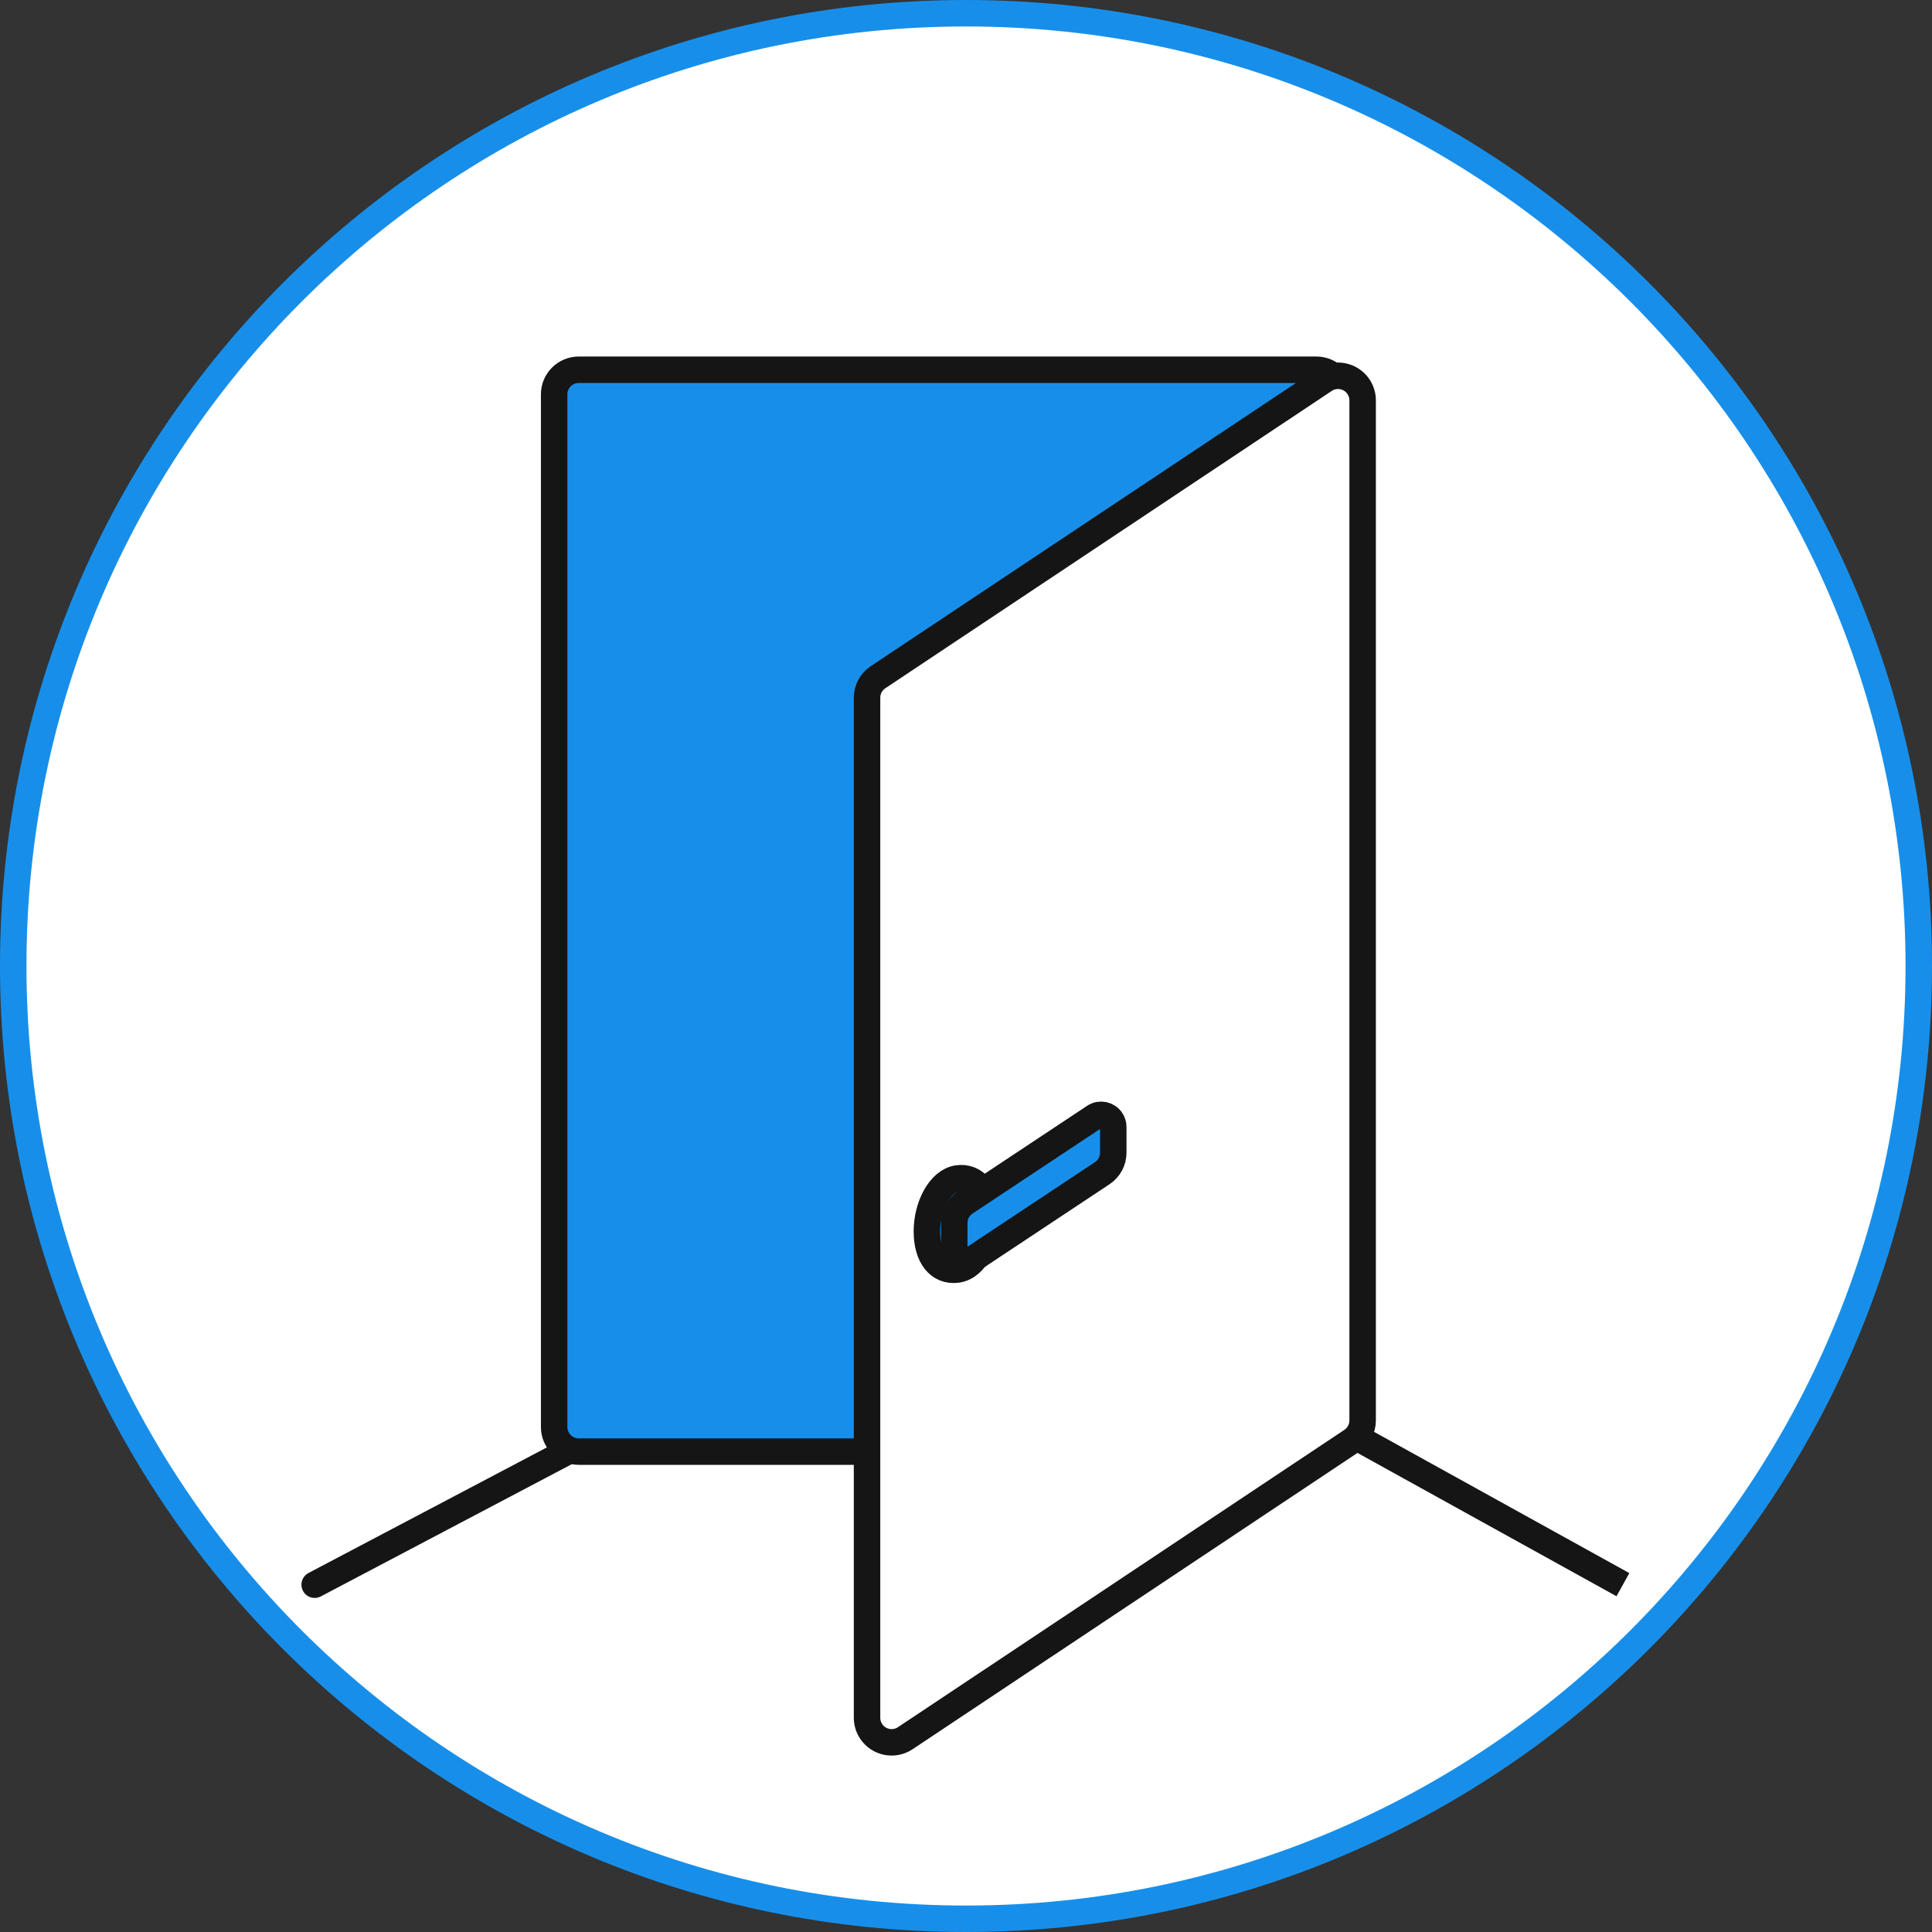 <svg width="146" height="146" viewBox="0 0 146 146" fill="none" xmlns="http://www.w3.org/2000/svg">
<rect x="0" y="0" width="146" height="146" fill="#333333" stroke="none"/>
<path d="M73 145C112.765 145 145 112.765 145 73C145 33.236 112.765 1 73 1C33.236 1 1 33.236 1 73C1 112.765 33.236 145 73 145Z" fill="white" stroke="#178fea" stroke-width="2"/>
<path fill-rule="evenodd" clip-rule="evenodd" d="M43.736 27.942C42.709 27.942 41.877 28.774 41.877 29.8V107.839C41.877 108.865 42.709 109.697 43.736 109.697H99.477C100.504 109.697 101.335 108.865 101.335 107.839V29.8C101.335 28.774 100.504 27.942 99.477 27.942H43.736Z" fill="#178fea" stroke="#151515" stroke-width="2"/>
<path fill-rule="evenodd" clip-rule="evenodd" d="M66.35 51.178C65.832 51.523 65.522 52.103 65.522 52.725V129.809C65.522 130.176 65.63 130.534 65.833 130.839C66.402 131.694 67.555 131.925 68.409 131.356L102.146 108.887C102.663 108.542 102.974 107.962 102.974 107.34V30.256C102.974 29.889 102.865 29.531 102.662 29.226C102.093 28.372 100.94 28.14 100.086 28.709L66.35 51.178Z" fill="white" stroke="#151515" stroke-width="2"/>
<path fill-rule="evenodd" clip-rule="evenodd" d="M72.34 95.939C73.729 95.754 74.653 93.783 74.653 91.883C74.653 89.983 73.66 88.852 72.34 89.058C71.02 89.265 70.044 91.159 70.044 93.058C70.044 94.958 70.951 96.123 72.34 95.939Z" fill="#178fea" stroke="#151515" stroke-width="2"/>
<path fill-rule="evenodd" clip-rule="evenodd" d="M72.944 90.872C72.425 91.216 72.113 91.798 72.113 92.42V94.365C72.113 94.545 72.166 94.721 72.266 94.872C72.546 95.294 73.115 95.409 73.537 95.129L83.298 88.655C83.817 88.311 84.129 87.73 84.129 87.107V85.162C84.129 84.982 84.076 84.806 83.976 84.656C83.696 84.233 83.127 84.118 82.705 84.398L72.944 90.872Z" fill="#178fea" stroke="#151515" stroke-width="2"/>
<path fill-rule="evenodd" clip-rule="evenodd" d="M102.401 108.552L122.643 119.753L102.401 108.552Z" stroke="#151515" stroke-width="2" stroke-linecap="round"/>
<path d="M42.866 109.699L23.78 119.754" stroke="#151515" stroke-width="2" stroke-linecap="round"/>
</svg>
